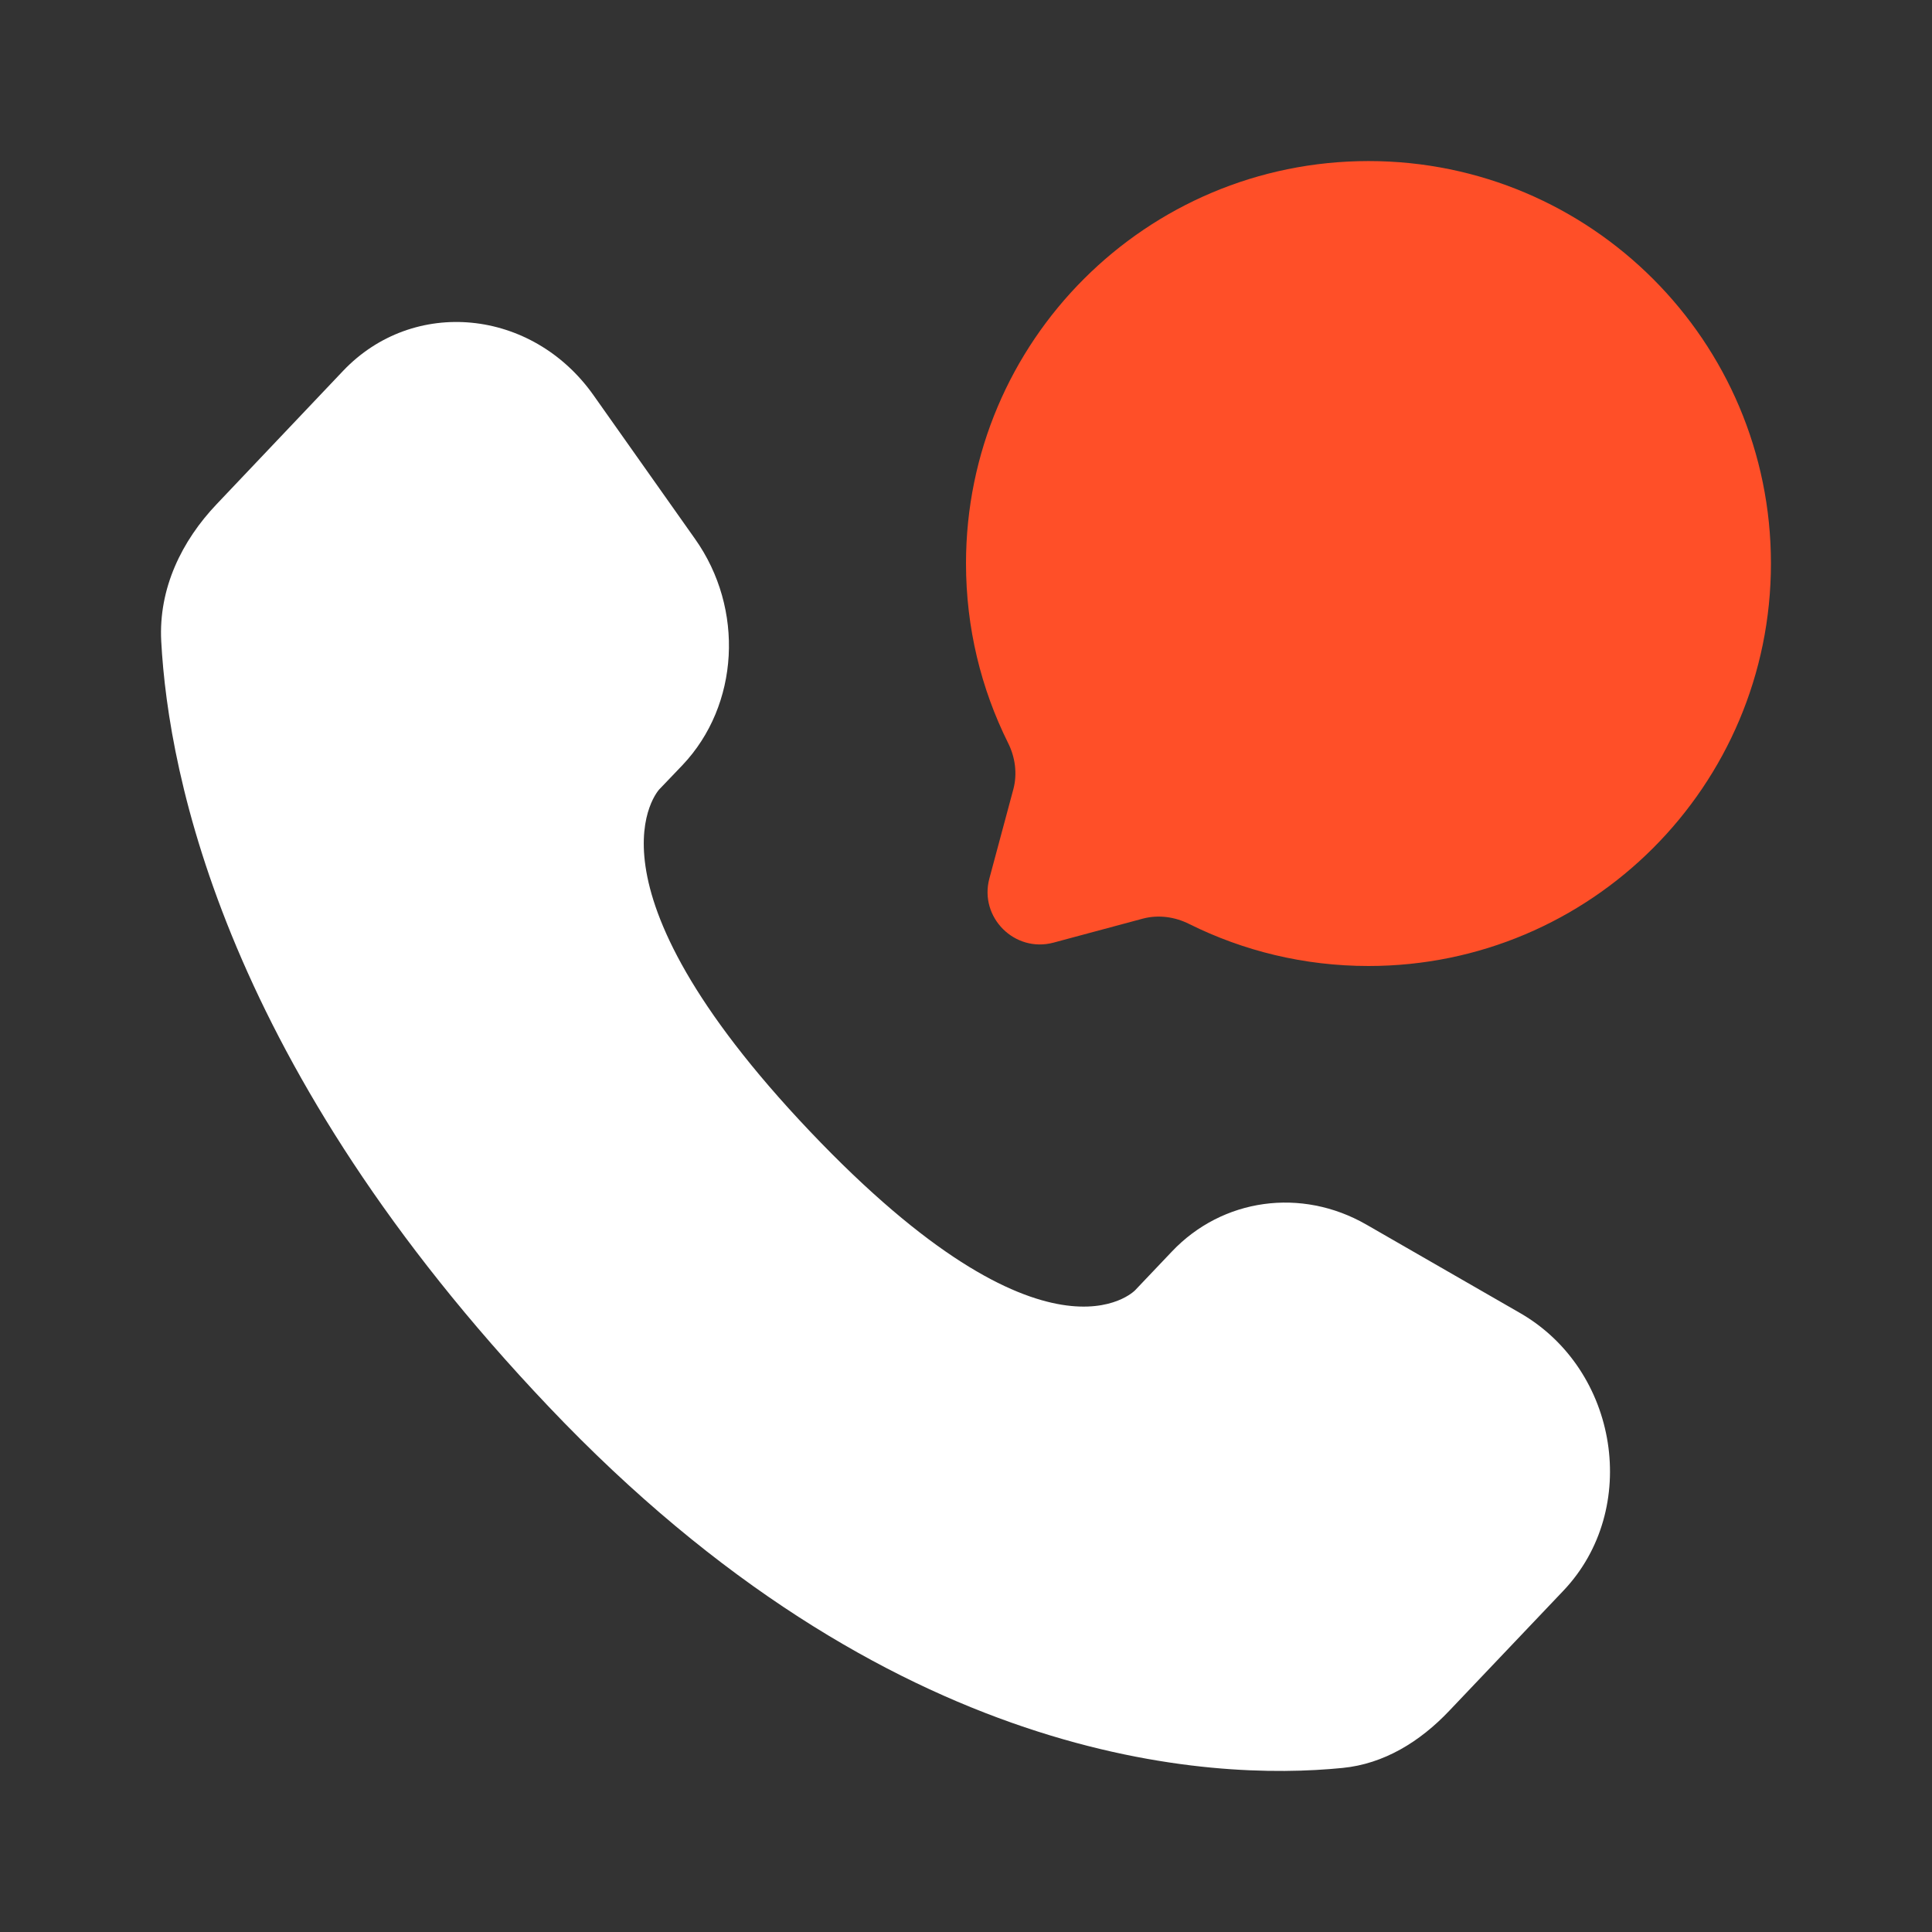 <?xml version="1.0" encoding="UTF-8"?> <svg xmlns="http://www.w3.org/2000/svg" width="11" height="11" viewBox="0 0 11 11" fill="none"><rect x="0" y="0" width="11" height="11" fill="#333333" stroke="none"/><g clip-path="url(#clip0_226_94)"><mask id="mask0_226_94" style="mask-type:luminance" maskUnits="userSpaceOnUse" x="0" y="0" width="11" height="11"><path d="M11 0H0V11H11V0Z" fill="white"></path></mask><g mask="url(#mask0_226_94)"><path d="M6.672 7.126L6.463 7.346C6.463 7.346 5.967 7.868 4.612 6.442C3.258 5.016 3.754 4.494 3.754 4.494L3.886 4.356C4.209 4.015 4.24 3.467 3.957 3.068L3.379 2.25C3.03 1.756 2.354 1.69 1.953 2.112L1.234 2.87C1.035 3.079 0.902 3.35 0.918 3.651C0.959 4.421 1.288 6.077 3.124 8.009C5.07 10.059 6.897 10.14 7.643 10.066C7.88 10.043 8.085 9.916 8.251 9.741L8.902 9.056C9.341 8.593 9.217 7.8 8.655 7.476L7.779 6.972C7.41 6.76 6.96 6.822 6.672 7.126Z" fill="white"></path><path d="M7.792 5.5C9.057 5.5 10.083 4.474 10.083 3.208C10.083 1.943 9.057 0.917 7.792 0.917C6.526 0.917 5.5 1.943 5.5 3.208C5.5 3.575 5.586 3.921 5.739 4.229C5.78 4.31 5.793 4.404 5.77 4.492L5.633 5.002C5.574 5.223 5.777 5.426 5.998 5.367L6.508 5.23C6.596 5.207 6.69 5.22 6.771 5.261C7.079 5.414 7.425 5.5 7.792 5.5Z" fill="#FF4F28"></path></g></g><defs><clipPath id="clip0_226_94"><rect width="11" height="11" fill="white"></rect></clipPath></defs></svg> 